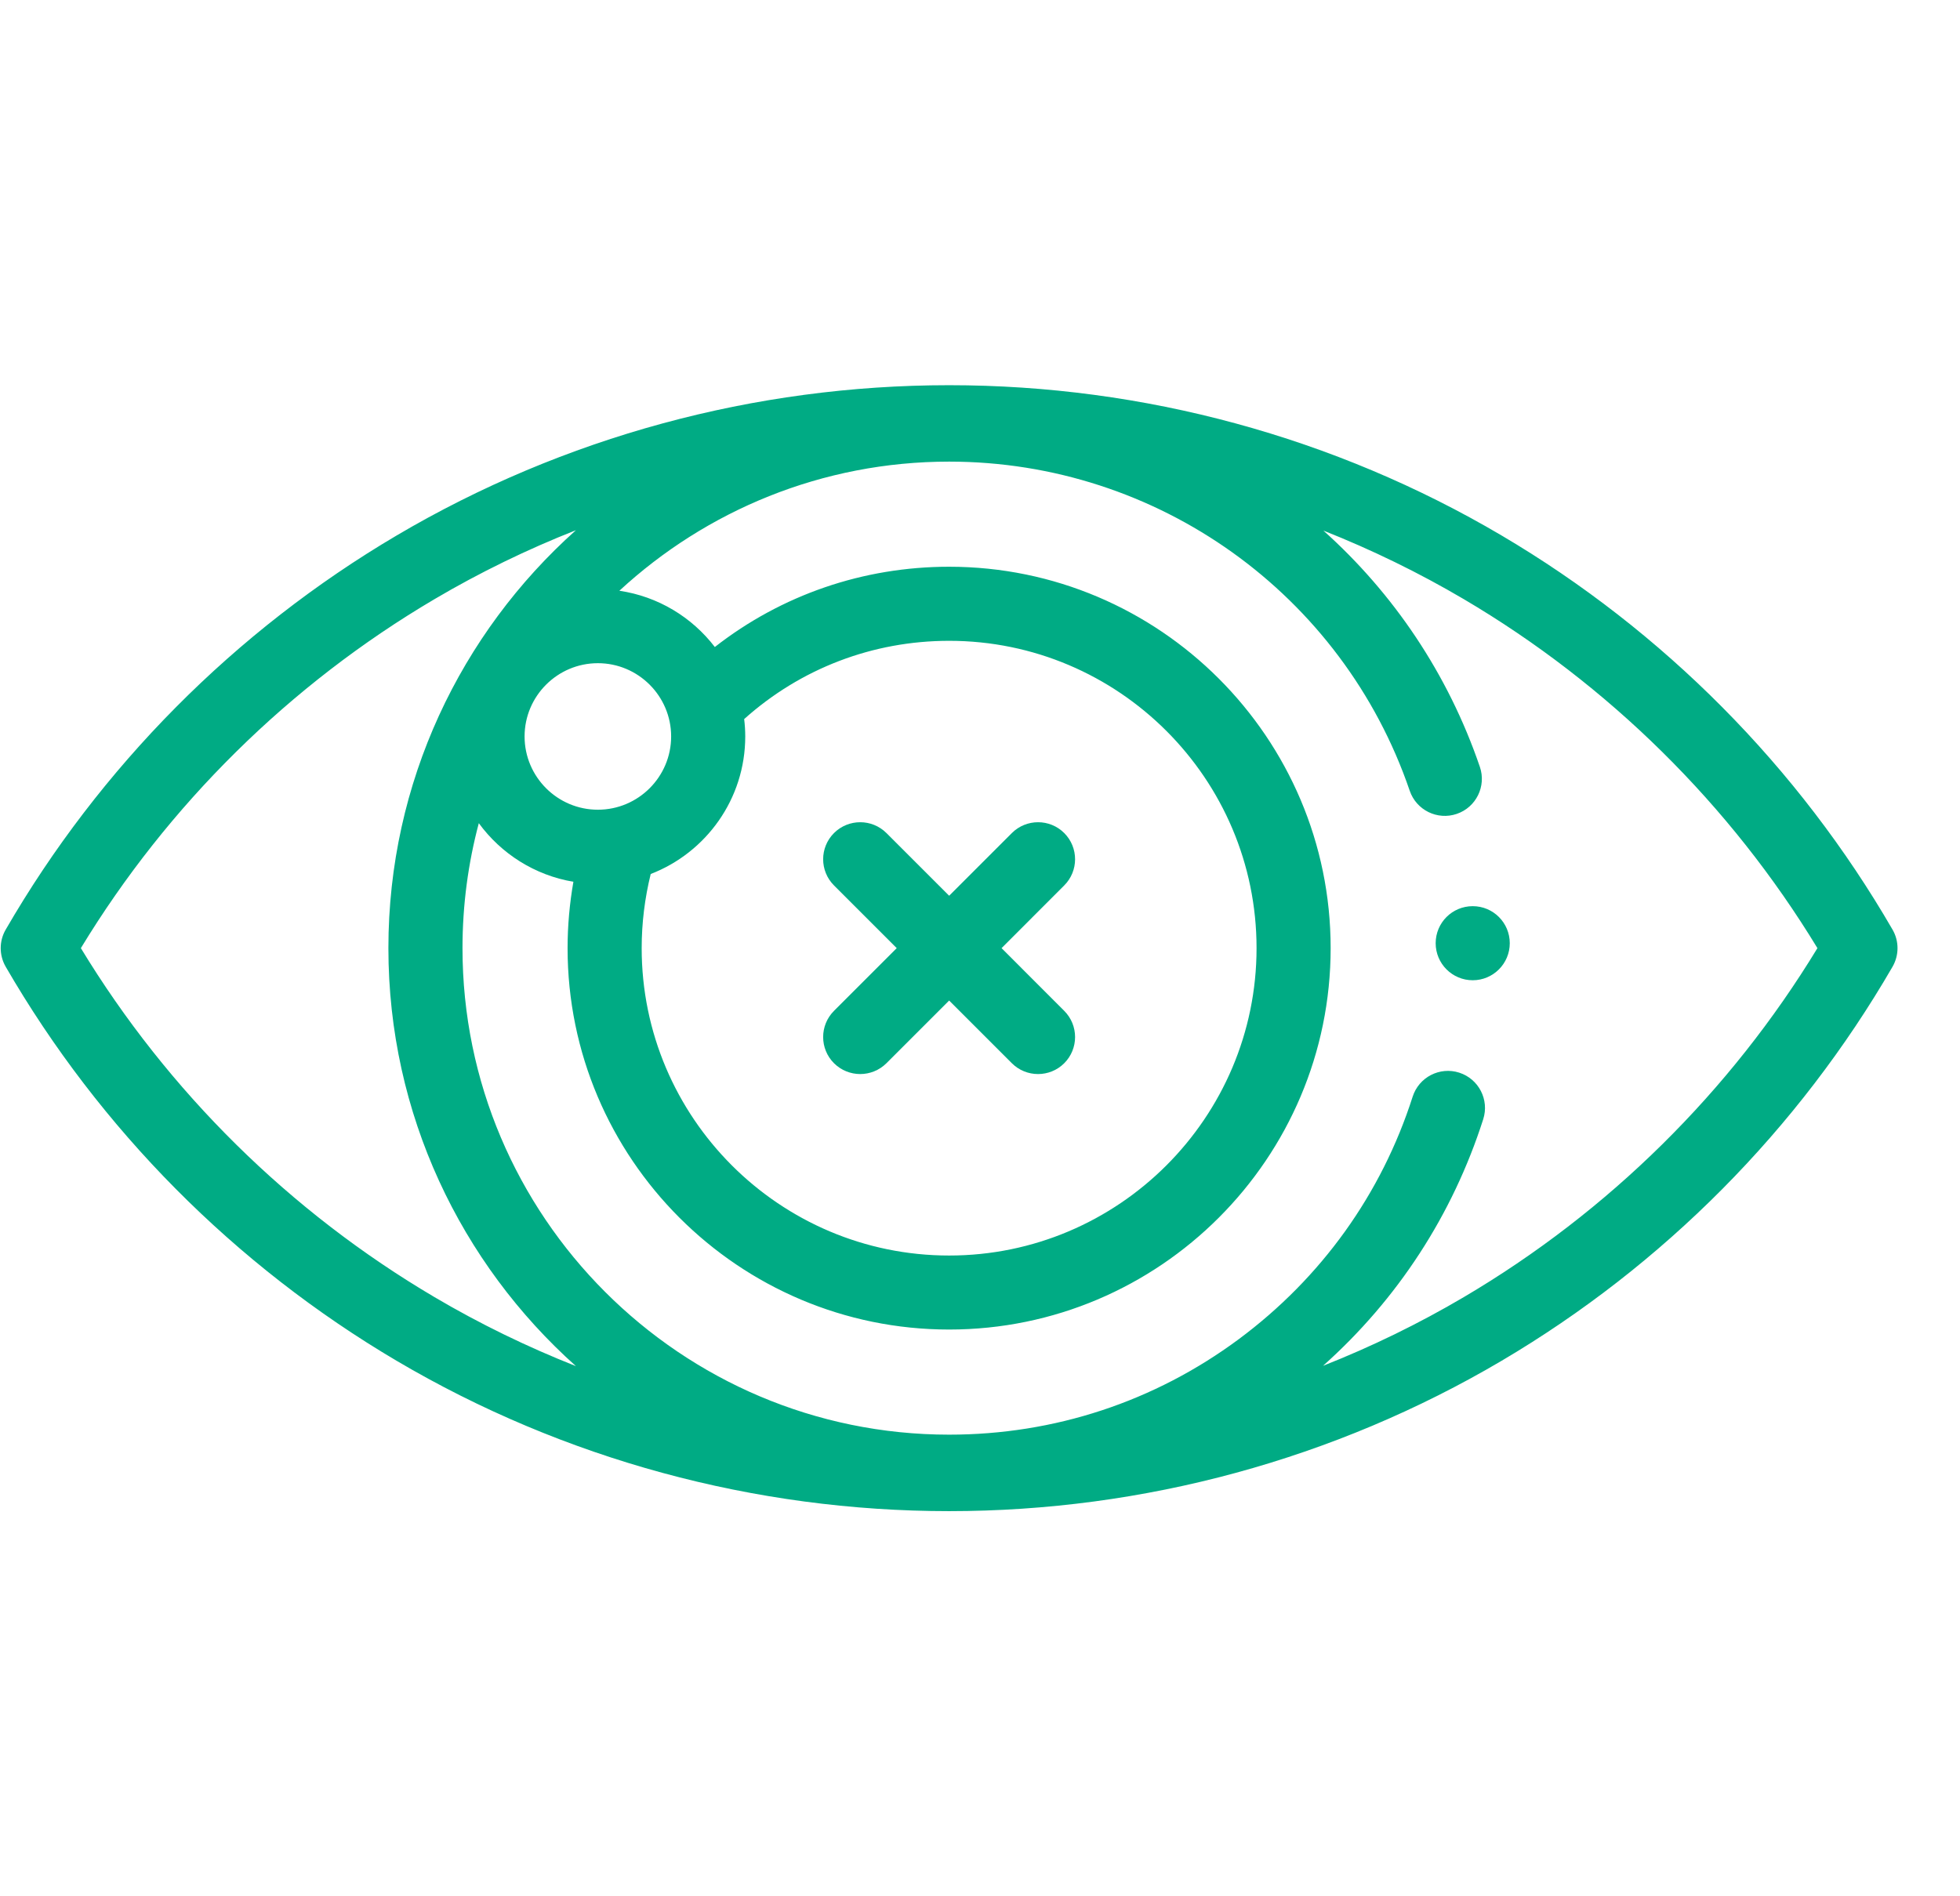 <svg width="31" height="30" viewBox="0 0 31 30" fill="none" xmlns="http://www.w3.org/2000/svg">
<g clip-path="url(#clip0_3574_5498)">
<path d="M29.933 14.707C28.445 12.135 26.306 9.979 23.747 8.47C21.11 6.915 18.089 6.094 15.012 6.094C11.934 6.094 8.913 6.915 6.276 8.47C3.717 9.979 1.578 12.135 0.09 14.707C-0.015 14.888 -0.015 15.112 0.09 15.294C1.578 17.865 3.717 20.021 6.276 21.53C8.913 23.085 11.934 23.907 15.012 23.907C18.089 23.907 21.11 23.085 23.747 21.53C26.306 20.021 28.445 17.865 29.933 15.294C30.038 15.112 30.038 14.888 29.933 14.707ZM10.292 13.827C11.166 13.49 11.787 12.642 11.787 11.651C11.787 11.558 11.781 11.467 11.77 11.376C12.663 10.576 13.803 10.138 15.012 10.138C17.693 10.138 19.874 12.319 19.874 15C19.874 17.681 17.693 19.863 15.012 19.863C12.331 19.863 10.149 17.681 10.149 15C10.149 14.602 10.198 14.209 10.292 13.827ZM10.615 11.651C10.615 12.29 10.095 12.81 9.456 12.81C8.817 12.81 8.297 12.29 8.297 11.651C8.297 11.012 8.817 10.492 9.456 10.492C10.095 10.492 10.615 11.012 10.615 11.651ZM1.279 15C2.656 12.732 4.584 10.828 6.872 9.479C7.589 9.056 8.338 8.692 9.109 8.388C7.29 10.013 6.143 12.375 6.143 15C6.143 17.625 7.29 19.987 9.109 21.613C8.338 21.308 7.589 20.944 6.872 20.521C4.584 19.172 2.656 17.268 1.279 15ZM23.152 20.521C22.438 20.942 21.693 21.305 20.925 21.608C22.104 20.556 22.974 19.222 23.459 17.707C23.558 17.399 23.388 17.069 23.08 16.97C22.772 16.871 22.442 17.041 22.343 17.35C21.85 18.891 20.898 20.217 19.592 21.187C18.259 22.175 16.676 22.697 15.012 22.697C10.768 22.697 7.315 19.244 7.315 15C7.315 14.317 7.405 13.654 7.573 13.023C7.925 13.505 8.457 13.847 9.069 13.95C9.009 14.295 8.977 14.646 8.977 15C8.977 18.327 11.684 21.034 15.012 21.034C18.339 21.034 21.046 18.327 21.046 15C21.046 11.673 18.339 8.966 15.012 8.966C13.652 8.966 12.361 9.412 11.306 10.236C10.945 9.765 10.409 9.436 9.796 9.346C11.168 8.079 13.001 7.303 15.012 7.303C18.306 7.303 21.233 9.396 22.297 12.511C22.402 12.817 22.735 12.981 23.041 12.876C23.347 12.772 23.511 12.438 23.406 12.132C22.903 10.659 22.038 9.385 20.931 8.394C21.696 8.697 22.439 9.059 23.152 9.479C25.44 10.828 27.367 12.732 28.745 15C27.367 17.268 25.44 19.172 23.152 20.521Z" fill="#00AB84"/>
<path d="M13.191 16.821C13.306 16.935 13.456 16.992 13.605 16.992C13.755 16.992 13.905 16.935 14.02 16.821L15.012 15.829L16.004 16.821C16.118 16.935 16.268 16.992 16.418 16.992C16.568 16.992 16.718 16.935 16.832 16.821C17.061 16.592 17.061 16.221 16.832 15.992L15.841 15L16.832 14.008C17.061 13.779 17.061 13.408 16.832 13.179C16.604 12.951 16.233 12.951 16.004 13.179L15.012 14.171L14.02 13.179C13.791 12.951 13.42 12.951 13.191 13.179C12.962 13.408 12.962 13.779 13.191 14.008L14.183 15L13.191 15.992C12.962 16.221 12.962 16.592 13.191 16.821Z" fill="#00AB84"/>
<path d="M23.293 15.508C23.617 15.508 23.879 15.245 23.879 14.922C23.879 14.598 23.617 14.336 23.293 14.336C22.969 14.336 22.707 14.598 22.707 14.922C22.707 15.245 22.969 15.508 23.293 15.508Z" fill="#00AB84"/>
</g>
<defs>
<clipPath id="clip0_3574_5498">
<rect width="30" height="30" fill="white" transform="translate(0.012)"/>
</clipPath>
</defs>
</svg>

